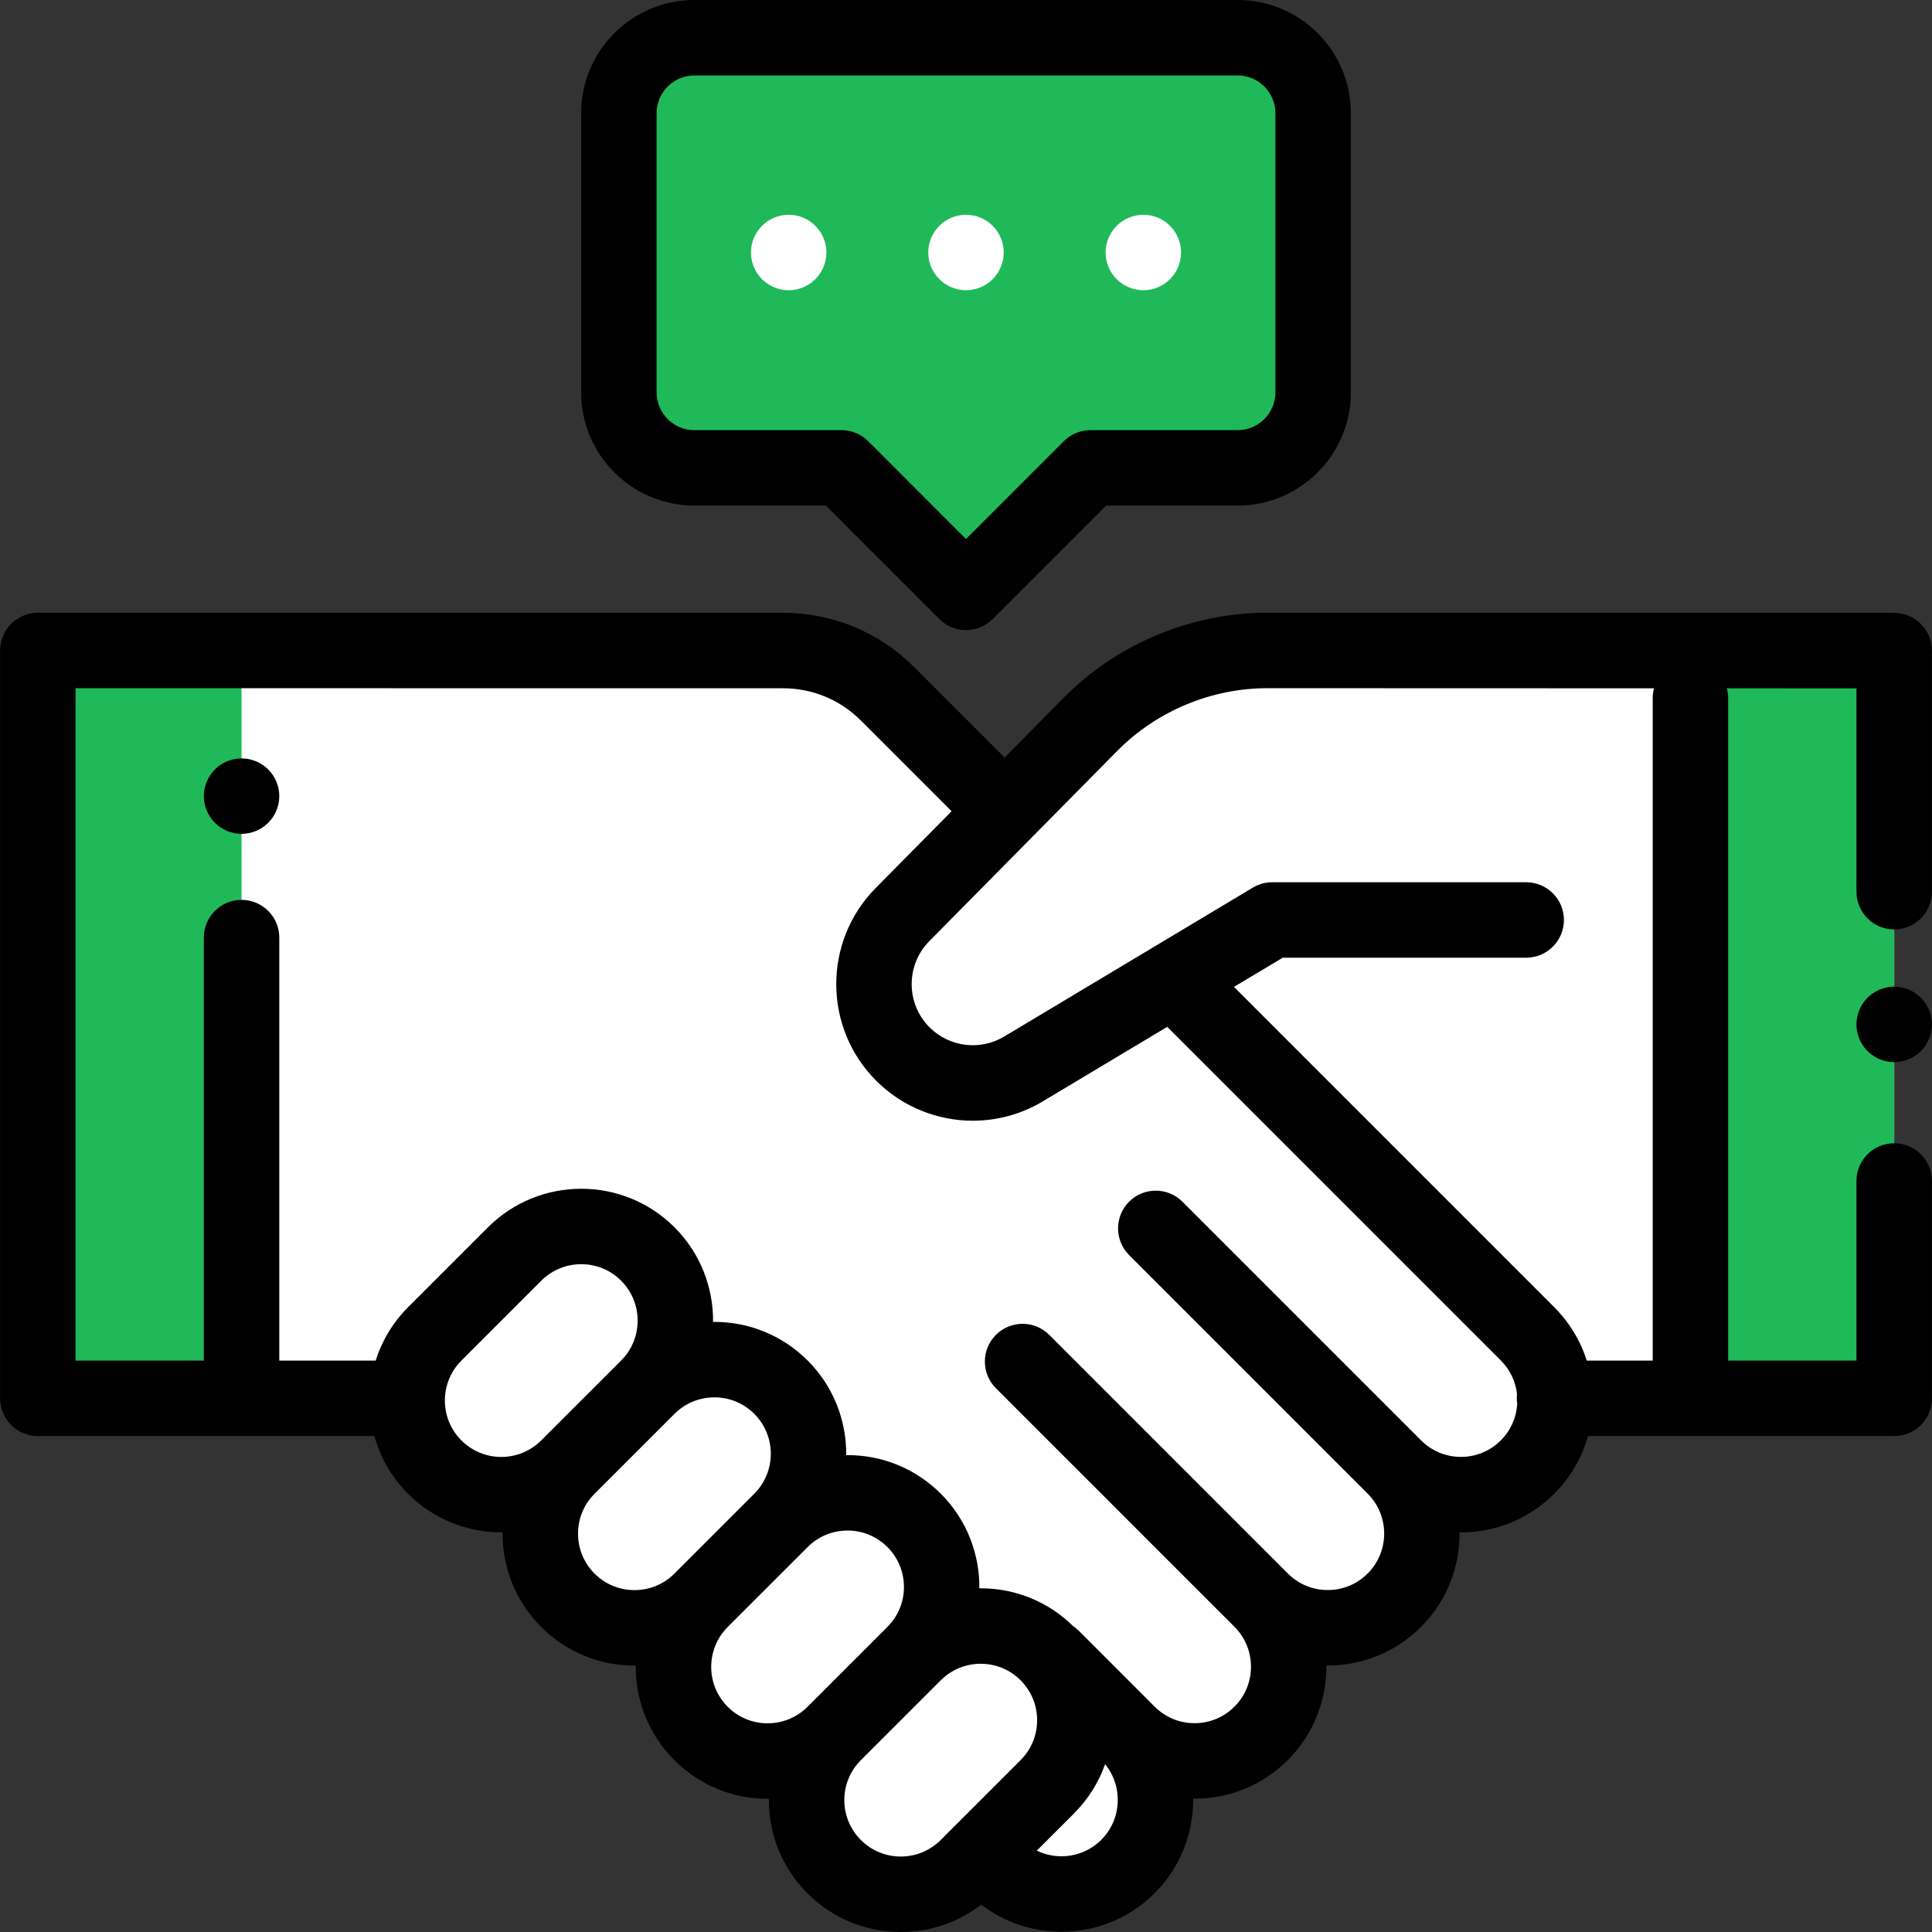 <svg style="width:48px; max-width:48px; min-width: 48px;" width="48" height="48" viewBox="0 0 48 48" fill="none" xmlns="http://www.w3.org/2000/svg">
    <rect x="0" y="0" width="48" height="48" fill="#333333" stroke="none"/>
    <path d="M9.379 34.741C9.379 34.741 1.429 34.741 0.94 34.741V16.161L19.455 16.162C20.429 16.162 21.362 16.549 22.05 17.237L24.498 19.686L29.162 24.349L37.952 33.139C38.866 34.053 38.865 35.535 37.952 36.448C37.038 37.362 35.556 37.361 34.643 36.447L28.715 30.519L34.643 36.448C35.556 37.361 35.556 38.843 34.642 39.756C33.728 40.67 32.247 40.67 31.334 39.756L25.406 33.828L31.334 39.756C32.247 40.67 32.247 42.151 31.333 43.065C30.419 43.978 28.938 43.978 28.024 43.064L26.14 41.179L28.024 43.064C28.938 43.978 28.938 45.459 28.024 46.373C27.11 47.286 25.629 47.286 24.715 46.372L24.378 46.034L9.379 34.741Z" fill="white"/>
    <path d="M38.621 34.741C39.11 34.741 47.061 34.741 47.061 34.741V16.165L31.488 16.161C29.836 16.16 28.252 16.822 27.091 17.997L22.421 22.724C21.468 23.689 21.477 25.243 22.442 26.197C23.239 26.985 24.468 27.133 25.43 26.557L29.162 24.349L38.621 34.741Z" fill="white"/>
    <path d="M47.06 16.161H41.998V34.742H47.06V16.161Z" fill="#20B959"/>
    <path d="M6.001 16.161H0.939V34.742H6.001V16.161Z" fill="#20B959"/>
    <path d="M16.095 31.156C15.182 30.242 13.7 30.242 12.787 31.155L10.801 33.14C9.887 34.054 9.887 35.535 10.8 36.449C11.714 37.362 13.195 37.363 14.109 36.449L16.095 34.465C17.009 33.551 17.009 32.07 16.095 31.156Z" fill="white"/>
    <path d="M19.403 34.465C18.49 33.551 17.008 33.551 16.095 34.465L14.109 36.449C13.195 37.363 13.195 38.844 14.108 39.758C15.022 40.672 16.503 40.672 17.417 39.759L19.403 37.774C20.317 36.86 20.317 35.379 19.403 34.465Z" fill="white"/>
    <path d="M22.712 37.774C21.798 36.861 20.317 36.86 19.403 37.774L17.417 39.759C16.504 40.672 16.503 42.154 17.417 43.067C18.33 43.981 19.812 43.981 20.726 43.068L22.711 41.083C23.625 40.17 23.625 38.688 22.712 37.774Z" fill="white"/>
    <path d="M26.02 41.084C25.106 40.17 23.625 40.17 22.711 41.083L20.726 43.068C19.812 43.981 19.811 45.463 20.725 46.377C21.639 47.291 23.12 47.291 24.034 46.377L26.019 44.392C26.933 43.479 26.933 41.998 26.02 41.084Z" fill="white"/>
    <path d="M30.749 0.937H17.25C16.215 0.937 15.376 1.777 15.376 2.812V9.749C15.376 10.785 16.215 11.624 17.25 11.624H20.907L24 14.717L27.093 11.624H30.749C31.785 11.624 32.624 10.785 32.624 9.749V2.812C32.624 1.777 31.785 0.937 30.749 0.937Z" fill="#20B959"/>
    <path d="M47.061 15.227L31.488 15.223C31.488 15.223 31.487 15.223 31.486 15.223C29.597 15.223 27.752 15.994 26.424 17.338L24.959 18.821L22.713 16.575C21.843 15.704 20.686 15.225 19.455 15.225L0.94 15.223C0.691 15.223 0.453 15.322 0.277 15.498C0.101 15.674 0.002 15.912 0.002 16.161V34.741C0.002 35.259 0.422 35.679 0.94 35.679H9.301C9.447 36.204 9.725 36.7 10.137 37.112C10.776 37.751 11.616 38.071 12.455 38.071C12.466 38.071 12.476 38.07 12.487 38.07C12.487 38.081 12.486 38.092 12.486 38.104C12.486 38.979 12.827 39.802 13.445 40.421C14.064 41.04 14.887 41.381 15.762 41.381C15.763 41.381 15.763 41.381 15.763 41.381C15.774 41.381 15.784 41.381 15.795 41.381C15.795 41.392 15.794 41.402 15.794 41.413C15.794 42.288 16.135 43.111 16.754 43.73C17.372 44.349 18.195 44.691 19.071 44.691C19.071 44.691 19.071 44.691 19.071 44.691C19.082 44.691 19.093 44.69 19.103 44.69C19.103 44.701 19.102 44.712 19.102 44.722C19.102 45.598 19.443 46.421 20.062 47.04C20.681 47.659 21.504 48 22.379 48C22.379 48 22.379 48 22.38 48C23.112 48 23.808 47.76 24.378 47.32C24.963 47.769 25.666 47.994 26.369 47.994C27.208 47.994 28.047 47.675 28.686 47.036C29.333 46.389 29.652 45.536 29.644 44.686C29.655 44.686 29.667 44.687 29.678 44.687C29.678 44.687 29.678 44.687 29.679 44.687C30.554 44.687 31.377 44.346 31.996 43.728C32.643 43.081 32.962 42.228 32.953 41.378C32.965 41.378 32.976 41.379 32.987 41.379C32.988 41.379 32.988 41.379 32.988 41.379C33.863 41.379 34.686 41.038 35.305 40.42C35.952 39.773 36.271 38.92 36.263 38.07C36.274 38.07 36.285 38.071 36.297 38.071C36.297 38.071 36.297 38.071 36.297 38.071C37.172 38.071 37.995 37.73 38.614 37.111C39.018 36.707 39.303 36.215 39.453 35.679H47.06C47.578 35.679 47.998 35.259 47.998 34.741V29.341C47.998 28.823 47.578 28.404 47.06 28.404C46.542 28.404 46.123 28.823 46.123 29.341V33.804H42.936V17.342C42.936 17.259 42.924 17.178 42.903 17.101L46.123 17.102V22.154C46.123 22.672 46.543 23.091 47.06 23.091C47.578 23.091 47.998 22.672 47.998 22.154V16.165C47.998 15.647 47.578 15.227 47.061 15.227ZM12.455 36.197C12.455 36.197 12.455 36.197 12.455 36.197C12.08 36.197 11.728 36.051 11.463 35.786C11.198 35.521 11.053 35.169 11.053 34.795C11.053 34.42 11.199 34.068 11.464 33.803L13.449 31.818C13.723 31.545 14.082 31.408 14.441 31.408C14.8 31.408 15.159 31.545 15.432 31.819C15.979 32.365 15.979 33.255 15.432 33.802L13.446 35.787C13.181 36.051 12.829 36.197 12.455 36.197ZM15.763 39.506C15.763 39.506 15.763 39.506 15.763 39.506C15.388 39.506 15.036 39.36 14.771 39.095C14.507 38.831 14.361 38.478 14.361 38.104C14.361 37.729 14.507 37.377 14.772 37.112L16.757 35.127C17.022 34.863 17.374 34.717 17.749 34.717C17.749 34.717 17.749 34.717 17.749 34.717C18.124 34.717 18.476 34.863 18.741 35.128V35.128C19.287 35.675 19.287 36.564 18.74 37.111L16.755 39.096C16.49 39.361 16.137 39.506 15.763 39.506ZM18.08 42.405C17.533 41.858 17.533 40.968 18.08 40.422L20.066 38.437C20.33 38.172 20.682 38.026 21.057 38.026C21.057 38.026 21.057 38.026 21.057 38.026C21.432 38.026 21.784 38.172 22.049 38.437C22.595 38.984 22.595 39.874 22.048 40.42L20.063 42.405C19.516 42.952 18.626 42.952 18.08 42.405ZM22.38 46.125C22.379 46.125 22.379 46.125 22.379 46.125C22.005 46.125 21.653 45.979 21.388 45.714C21.123 45.449 20.977 45.097 20.977 44.722C20.977 44.348 21.123 43.996 21.388 43.731L23.374 41.746C23.639 41.481 23.991 41.336 24.365 41.336C24.365 41.336 24.365 41.336 24.365 41.336C24.74 41.336 25.092 41.482 25.357 41.746V41.747C25.622 42.011 25.767 42.364 25.767 42.738C25.767 43.113 25.621 43.465 25.356 43.73L23.716 45.37C23.715 45.37 23.715 45.37 23.715 45.37C23.715 45.37 23.715 45.371 23.714 45.371L23.371 45.715C23.106 45.979 22.754 46.125 22.38 46.125ZM27.361 45.71C26.928 46.143 26.28 46.231 25.758 45.979L26.682 45.056C27.033 44.704 27.295 44.287 27.456 43.831C27.905 44.382 27.874 45.197 27.361 45.71ZM36.297 36.196C36.297 36.196 36.297 36.196 36.297 36.196C35.922 36.196 35.57 36.05 35.306 35.785L29.378 29.857C29.012 29.49 28.418 29.49 28.052 29.856C27.869 30.039 27.778 30.279 27.778 30.519C27.778 30.759 27.869 30.999 28.052 31.182L33.98 37.11C34.526 37.657 34.526 38.547 33.979 39.093C33.715 39.358 33.362 39.504 32.988 39.504C32.988 39.504 32.988 39.504 32.988 39.504C32.613 39.504 32.261 39.358 31.996 39.093L26.069 33.165C25.703 32.798 25.109 32.799 24.743 33.164C24.377 33.531 24.377 34.124 24.743 34.49L30.671 40.418C31.217 40.965 31.217 41.855 30.67 42.401C30.405 42.666 30.053 42.812 29.679 42.812C29.679 42.812 29.679 42.812 29.679 42.812C29.304 42.812 28.952 42.666 28.687 42.401L26.803 40.516C26.758 40.471 26.71 40.432 26.659 40.398C26.043 39.794 25.23 39.461 24.366 39.461C24.366 39.461 24.366 39.461 24.365 39.461C24.354 39.461 24.343 39.461 24.332 39.462C24.34 38.612 24.022 37.759 23.375 37.112V37.112C22.756 36.493 21.933 36.152 21.058 36.152C21.058 36.152 21.057 36.152 21.057 36.152C21.046 36.152 21.035 36.152 21.024 36.153C21.032 35.303 20.714 34.45 20.067 33.803C19.448 33.184 18.625 32.843 17.75 32.842C17.75 32.842 17.749 32.842 17.749 32.842C17.738 32.842 17.727 32.843 17.716 32.843C17.724 31.993 17.406 31.141 16.759 30.493V30.493C15.481 29.215 13.402 29.215 12.124 30.492L10.139 32.477C9.754 32.862 9.486 33.318 9.333 33.804H6.939V23.295C6.939 22.777 6.519 22.357 6.002 22.357C5.484 22.357 5.064 22.777 5.064 23.295V33.804H1.877V17.098L19.455 17.1C20.185 17.1 20.871 17.384 21.387 17.9L23.642 20.155L21.754 22.065C20.44 23.396 20.452 25.548 21.782 26.863C22.435 27.509 23.298 27.844 24.169 27.844C24.767 27.844 25.37 27.686 25.911 27.361L28.999 25.512L37.289 33.802C37.516 34.029 37.655 34.321 37.69 34.636C37.686 34.671 37.684 34.706 37.684 34.741C37.684 34.789 37.688 34.835 37.695 34.881C37.674 35.222 37.533 35.541 37.288 35.785C37.024 36.05 36.672 36.196 36.297 36.196ZM41.061 17.342V33.804H39.422C39.266 33.309 38.992 32.855 38.615 32.477L30.658 24.519L31.869 23.794H37.917C38.435 23.794 38.855 23.374 38.855 22.856C38.855 22.339 38.435 21.919 37.917 21.919H31.61C31.44 21.919 31.274 21.965 31.128 22.052L24.948 25.753C24.353 26.109 23.593 26.017 23.101 25.53C22.505 24.942 22.5 23.978 23.088 23.383L27.758 18.656C28.736 17.666 30.095 17.098 31.486 17.098C31.487 17.098 31.487 17.098 31.488 17.098L41.094 17.101C41.073 17.178 41.061 17.259 41.061 17.342Z" fill="black"/>
    <path d="M47.06 24.513C46.814 24.513 46.572 24.614 46.398 24.788C46.223 24.962 46.123 25.204 46.123 25.451C46.123 25.698 46.223 25.939 46.398 26.113C46.572 26.289 46.814 26.388 47.06 26.388C47.307 26.388 47.549 26.289 47.723 26.113C47.898 25.939 47.998 25.698 47.998 25.451C47.998 25.204 47.898 24.962 47.723 24.788C47.549 24.614 47.307 24.513 47.06 24.513Z" fill="black"/>
    <path d="M6.002 18.842C5.755 18.842 5.513 18.942 5.339 19.117C5.165 19.291 5.064 19.533 5.064 19.779C5.064 20.026 5.165 20.268 5.339 20.442C5.513 20.616 5.755 20.717 6.002 20.717C6.248 20.717 6.49 20.616 6.664 20.442C6.839 20.268 6.939 20.026 6.939 19.779C6.939 19.533 6.839 19.291 6.664 19.117C6.49 18.942 6.248 18.842 6.002 18.842Z" fill="black"/>
    <path d="M17.251 12.561H20.518L23.337 15.38C23.52 15.563 23.76 15.655 24 15.655C24.24 15.655 24.48 15.563 24.663 15.38L27.482 12.561H30.749C32.3 12.561 33.562 11.3 33.562 9.749V2.812C33.562 1.262 32.3 0 30.75 0H17.251C15.7 0 14.438 1.262 14.438 2.812V9.749C14.438 11.3 15.7 12.561 17.251 12.561ZM16.313 2.812C16.313 2.295 16.734 1.875 17.251 1.875H30.75C31.267 1.875 31.687 2.295 31.687 2.812V9.749C31.687 10.266 31.266 10.687 30.75 10.687H27.094C26.845 10.687 26.606 10.785 26.431 10.961L24 13.392L21.57 10.961C21.394 10.785 21.155 10.687 20.907 10.687H17.251C16.734 10.687 16.313 10.266 16.313 9.749V2.812Z" fill="black"/>
    <path d="M19.594 7.211C19.841 7.211 20.083 7.11 20.257 6.936C20.431 6.762 20.532 6.52 20.532 6.273C20.532 6.026 20.431 5.785 20.257 5.611C20.082 5.435 19.841 5.336 19.594 5.336C19.347 5.336 19.106 5.435 18.931 5.611C18.757 5.785 18.657 6.026 18.657 6.273C18.657 6.52 18.757 6.762 18.931 6.936C19.106 7.11 19.348 7.211 19.594 7.211Z" fill="white"/>
    <path d="M24 7.211C24.247 7.211 24.488 7.11 24.663 6.936C24.837 6.762 24.937 6.52 24.937 6.273C24.937 6.026 24.837 5.785 24.663 5.611C24.488 5.435 24.246 5.336 24 5.336C23.753 5.336 23.512 5.435 23.337 5.611C23.163 5.785 23.062 6.026 23.062 6.273C23.062 6.52 23.163 6.762 23.337 6.936C23.512 7.11 23.753 7.211 24 7.211Z" fill="white"/>
    <path d="M28.406 7.211C28.652 7.211 28.894 7.11 29.069 6.936C29.243 6.762 29.343 6.52 29.343 6.273C29.343 6.026 29.243 5.785 29.069 5.611C28.894 5.435 28.652 5.336 28.406 5.336C28.159 5.336 27.918 5.435 27.743 5.611C27.569 5.785 27.468 6.026 27.468 6.273C27.468 6.52 27.569 6.762 27.743 6.936C27.918 7.11 28.159 7.211 28.406 7.211Z" fill="white"/>
</svg>
